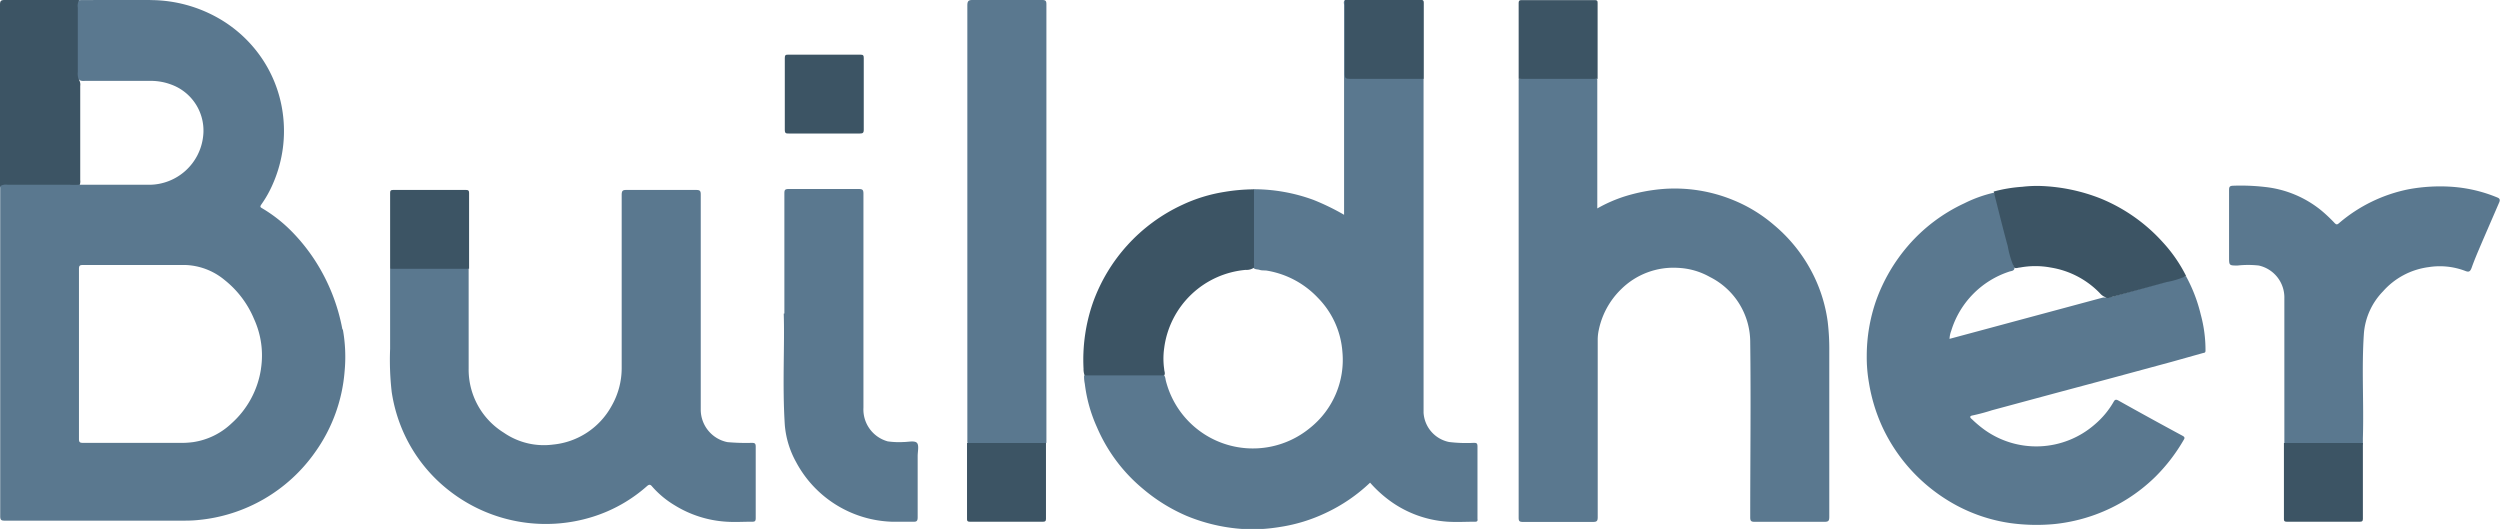 <?xml version="1.0" encoding="UTF-8"?> <svg xmlns="http://www.w3.org/2000/svg" xmlns:xlink="http://www.w3.org/1999/xlink" viewBox="0 0 235.57 49.84"><defs><clipPath id="a" transform="translate(-380.35 -308.91)"><rect x="380.35" y="308.91" width="235.57" height="49.84" fill="none"></rect></clipPath></defs><g clip-path="url(#a)"><path d="M530.86,316.34c0,2.39,0,4.77,0,7.16v5.05a13.57,13.57,0,0,1,2.57-1.13,16.67,16.67,0,0,1,3.71-.71,14.5,14.5,0,0,1,6.59,1.08,13.88,13.88,0,0,1,3.79,2.33,14.58,14.58,0,0,1,3.76,4.82,14.14,14.14,0,0,1,1.29,4.28,21.8,21.8,0,0,1,.15,2.8c0,5.19,0,10.38,0,15.58,0,.37-.06.48-.46.48-2.19,0-4.37,0-6.56,0-.34,0-.43-.07-.43-.42,0-5.5.07-11,0-16.5a6.87,6.87,0,0,0-3.8-6.15,6.68,6.68,0,0,0-3-.86,7,7,0,0,0-5.35,2A7.45,7.45,0,0,0,531,340a4.36,4.36,0,0,0-.1,1q0,8.33,0,16.63c0,.36-.07.46-.44.46q-3.32,0-6.61,0c-.33,0-.4-.08-.4-.4q0-20.52,0-41c0-.1,0-.2,0-.3a.76.76,0,0,1,.58-.14h6.25a.76.76,0,0,1,.58.14" transform="translate(-380.35 -308.91)" fill="#5a788f"></path><path d="M498.51,326.74a16.42,16.42,0,0,1,5.59,1,22.06,22.06,0,0,1,2.9,1.41V309.4c0-.15-.09-.34.08-.47a.94.94,0,0,1,.14.71c0,2,0,3.95,0,5.92,0,.62,0,.64.63.64h5.94c.24,0,.5-.05.7.14,0,.17,0,.35,0,.52V347.8a3,3,0,0,0,2.41,2.76,13.5,13.5,0,0,0,2.29.08c.26,0,.38,0,.38.34,0,2.26,0,4.51,0,6.77,0,.14.07.32-.21.32-.86,0-1.72.05-2.58,0a10.37,10.37,0,0,1-5.5-2,11.66,11.66,0,0,1-1.83-1.68,15.68,15.68,0,0,1-4.15,2.84,15.41,15.41,0,0,1-4.31,1.33,17,17,0,0,1-2.65.23,16.65,16.65,0,0,1-6.18-1.27,16.24,16.24,0,0,1-4.1-2.54,15.4,15.4,0,0,1-4.34-5.8,13.92,13.92,0,0,1-1.15-4.1,3.35,3.35,0,0,1-.07-.77.67.67,0,0,1,.49-.13h6.59a1.45,1.45,0,0,1,.3,0c.28.1.27.37.32.58a8.46,8.46,0,0,0,13.57,4.49,8.2,8.2,0,0,0,3.07-7.21,8.09,8.09,0,0,0-2.3-5.06,8.53,8.53,0,0,0-4.76-2.56c-.25-.05-.5,0-.74-.08s-.51,0-.64-.29a1.65,1.65,0,0,1-.05-.44v-6.28a.76.76,0,0,1,.14-.58" transform="translate(-380.35 -308.91)" fill="#5a788f"></path><path d="M586.33,334.93a14.51,14.51,0,0,1,1.39,3.61,12.75,12.75,0,0,1,.45,3.42c0,.21-.14.19-.25.22L585,343l-5.8,1.57-5.23,1.4-5.93,1.6a18.15,18.15,0,0,1-1.79.48c-.47.08-.14.32-.08.37a11,11,0,0,0,1.11.94,8.38,8.38,0,0,0,10.45-.45,8,8,0,0,0,1.79-2.15c.11-.2.22-.23.44-.11q3,1.68,6.06,3.33c.24.13.18.25.09.39a16.48,16.48,0,0,1-2.68,3.48,15.81,15.81,0,0,1-5.69,3.57,16,16,0,0,1-3.8.87,18.06,18.06,0,0,1-4.09-.08,15.38,15.38,0,0,1-5.13-1.67,16.2,16.2,0,0,1-3.36-2.4,16,16,0,0,1-3.67-5.07,16.15,16.15,0,0,1-1.23-4.08,13.89,13.89,0,0,1-.21-2.56,15.86,15.86,0,0,1,.89-5.22,16.35,16.35,0,0,1,3-5.14,15.76,15.76,0,0,1,5.3-4,12.37,12.37,0,0,1,2.77-1,.73.73,0,0,1,.25.45c.56,2.23,1.14,4.46,1.71,6.68-.06.26-.31.24-.48.3a8.47,8.47,0,0,0-5.48,5.58,2.5,2.5,0,0,0-.16.76l3.31-.89c3.71-1,7.43-2,11.14-3a.78.78,0,0,1,.22,0,3.28,3.28,0,0,0,1-.19L586,335a1,1,0,0,1,.38-.06" transform="translate(-380.35 -308.91)" fill="#5a788f"></path><path d="M424.51,334.24c0,3.12,0,6.25,0,9.38a7,7,0,0,0,3.31,6.06,6.65,6.65,0,0,0,4.65,1.12,7.06,7.06,0,0,0,5.51-3.64,7.17,7.17,0,0,0,.95-3.61q0-8.13,0-16.27c0-.39.09-.48.47-.47q3.27,0,6.56,0c.35,0,.42.1.42.43,0,6.78,0,13.55,0,20.33a3.13,3.13,0,0,0,2.51,3,19.64,19.64,0,0,0,2.3.07c.27,0,.37.05.37.35q0,3.36,0,6.72c0,.28-.05.37-.35.36-.8,0-1.61.05-2.4,0a10.47,10.47,0,0,1-4.89-1.55,8.84,8.84,0,0,1-2.15-1.8c-.16-.19-.29-.15-.46,0a14,14,0,0,1-5.06,2.87,14.77,14.77,0,0,1-13.5-2.39,14.4,14.4,0,0,1-4.29-5.35,14.66,14.66,0,0,1-1.2-4,26.39,26.39,0,0,1-.15-4.07c0-2.51,0-5,0-7.54a.73.73,0,0,1,.57-.14q3.13,0,6.25,0a.75.75,0,0,1,.58.14" transform="translate(-380.35 -308.91)" fill="#5a788f"></path><path d="M471.5,350.65c0-.16,0-.32,0-.48q0-20.37,0-40.72c0-.43.09-.55.53-.54q3.27,0,6.52,0c.33,0,.4.09.4.41q0,20.51,0,41c0,.1,0,.2,0,.31a.76.76,0,0,1-.58.14h-6.25a.76.76,0,0,1-.58-.14" transform="translate(-380.35 -308.91)" fill="#5a788f"></path><path d="M595.6,350.65c0-.16,0-.32,0-.48,0-4.38,0-8.76,0-13.14a3.08,3.08,0,0,0-2.41-3.1,9.12,9.12,0,0,0-2,0c-.8,0-.8,0-.8-.82,0-2.1,0-4.19,0-6.29,0-.31.06-.4.4-.41a19.89,19.89,0,0,1,3,.12,10.09,10.09,0,0,1,5.29,2.21,14.18,14.18,0,0,1,1.26,1.19c.16.16.24.16.42,0a14.43,14.43,0,0,1,6.57-3.19,16.31,16.31,0,0,1,4.18-.22,13.62,13.62,0,0,1,4.16,1c.24.09.27.24.18.45-.6,1.39-1.21,2.79-1.81,4.19-.27.64-.55,1.29-.8,2-.12.3-.22.43-.59.28a6.74,6.74,0,0,0-3.45-.36,6.94,6.94,0,0,0-4.31,2.29,6.42,6.42,0,0,0-1.79,3.9c-.23,3.31,0,6.62-.1,9.93,0,.19,0,.38,0,.57a.76.76,0,0,1-.58.14h-6.25a.76.76,0,0,1-.58-.14" transform="translate(-380.35 -308.91)" fill="#5a788f"></path><path d="M454.26,338.45c0-4.28,0-7.8,0-11.32,0-.32.06-.41.4-.41q3.3,0,6.6,0c.37,0,.45.08.45.45q0,10.08,0,20.16A3.12,3.12,0,0,0,464,350.5a7.64,7.64,0,0,0,1.51.06c.42,0,1-.15,1.23.07s.08.82.08,1.25c0,1.92,0,3.84,0,5.76,0,.38-.1.45-.46.43-.66,0-1.34,0-2,0a10.62,10.62,0,0,1-9-5.63,8.64,8.64,0,0,1-1.06-3.5c-.24-3.75,0-7.49-.1-10.48" transform="translate(-380.35 -308.91)" fill="#5a788f"></path><path d="M498.51,326.74v7.39a1.2,1.2,0,0,1-.78.21,8.49,8.49,0,0,0-7.68,7.36,7,7,0,0,0,0,2c0,.19.13.4,0,.58h-7.5a1.67,1.67,0,0,1-.1-.63,16.39,16.39,0,0,1,.88-6.21,16.15,16.15,0,0,1,8.41-9.22,14.75,14.75,0,0,1,4-1.23,17.3,17.3,0,0,1,2.78-.24" transform="translate(-380.35 -308.91)" fill="#3c5464"></path><path d="M387.79,308.93l0,7.5a.84.84,0,0,1,.12.58q0,4.44,0,8.87a.87.87,0,0,1-.12.59c-.14.16-.33.08-.5.08h-6.94c0-.27,0-.55,0-.82q0-8.19,0-16.37c0-.36.08-.45.45-.45,2.33,0,4.66,0,7,0" transform="translate(-380.35 -308.91)" fill="#3c5464"></path><path d="M586.33,334.93a7.9,7.9,0,0,1-1.83.56q-2.6.72-5.19,1.41c-.19.05-.39.19-.6,0a1.25,1.25,0,0,1-.49-.36,8.25,8.25,0,0,0-4.63-2.42,7.91,7.91,0,0,0-2.91,0c-.18,0-.37.12-.54,0a8.7,8.7,0,0,1-.6-2c-.47-1.71-.89-3.44-1.33-5.16a13.84,13.84,0,0,1,2.7-.45,12.16,12.16,0,0,1,1.6-.08,17,17,0,0,1,5.79,1.19,16.09,16.09,0,0,1,5.85,4.12,13.73,13.73,0,0,1,2.18,3.15" transform="translate(-380.35 -308.91)" fill="#3c5464"></path><path d="M514.5,316.34c-2.33,0-4.66,0-7,0-.34,0-.44-.09-.43-.44,0-2.32,0-4.65,0-7h7.17c.21,0,.27.06.27.27,0,2.38,0,4.77,0,7.15" transform="translate(-380.35 -308.91)" fill="#3c5464"></path><path d="M530.86,316.34h-7.41c0-2.38,0-4.77,0-7.15,0-.2.06-.27.27-.27h6.91c.21,0,.27.07.26.27,0,2.38,0,4.77,0,7.15" transform="translate(-380.35 -308.91)" fill="#3c5464"></path><path d="M458,321.49c-1.1,0-2.21,0-3.32,0-.26,0-.38,0-.38-.35,0-2.25,0-4.51,0-6.76,0-.24.05-.33.31-.32h6.82c.26,0,.31.08.31.32,0,2.25,0,4.51,0,6.76,0,.32-.12.35-.38.35-1.12,0-2.24,0-3.37,0" transform="translate(-380.35 -308.91)" fill="#3c5464"></path><path d="M424.51,334.24h-7.4c0-2.39,0-4.77,0-7.15,0-.21.05-.28.27-.28h6.9c.21,0,.27.07.27.28,0,2.38,0,4.76,0,7.15" transform="translate(-380.35 -308.91)" fill="#3c5464"></path><path d="M471.5,350.65h7.41q0,3.57,0,7.15c0,.2-.06.27-.27.27h-6.91c-.21,0-.27-.07-.26-.27q0-3.58,0-7.15" transform="translate(-380.35 -308.91)" fill="#3c5464"></path><path d="M595.6,350.65H603q0,3.57,0,7.15c0,.2-.06.27-.27.27h-6.91c-.21,0-.27-.07-.26-.27q0-3.58,0-7.15" transform="translate(-380.35 -308.91)" fill="#3c5464"></path><path d="M404.94,343.68a8.6,8.6,0,0,1-2.78,5.13,6.66,6.66,0,0,1-3.61,1.76,8.53,8.53,0,0,1-1.33.07h-9.05c-.31,0-.38-.07-.38-.38q0-8,0-16c0-.3.06-.38.37-.38,3.22,0,6.44,0,9.66,0a6.1,6.1,0,0,1,3.7,1.42,9.19,9.19,0,0,1,2.76,3.65,8.27,8.27,0,0,1,.66,4.71m7.68-3.68a18,18,0,0,0-2.61-6.56,17.49,17.49,0,0,0-2.23-2.76,13.71,13.71,0,0,0-2.72-2.12c-.19-.11-.23-.15-.08-.37a10.6,10.6,0,0,0,1.09-1.95,12.38,12.38,0,0,0,.89-6.88,12.08,12.08,0,0,0-2.1-5.17,12.29,12.29,0,0,0-4.13-3.66,13,13,0,0,0-6-1.59c-2.3-.07-4.6,0-6.91,0a1,1,0,0,0-.14.7v6.09a1.44,1.44,0,0,0,.08.65c.18.23.44.17.68.17h6.12a5.5,5.5,0,0,1,1.93.35,4.61,4.61,0,0,1,3,4.88,5.13,5.13,0,0,1-5.08,4.56c-1.52,0-3,0-4.55,0-.71,0-1.43,0-2.14,0a6.78,6.78,0,0,1-.78,0h-5.86a1,1,0,0,0-.71.13c0,.11,0,.21,0,.31q0,15.4,0,30.8c0,.37.13.41.44.41h16.57c.55,0,1.09,0,1.64-.06a15.18,15.18,0,0,0,11-6.36,15.15,15.15,0,0,0,2.8-7.63,14.58,14.58,0,0,0-.17-4" transform="translate(-380.35 -308.91)" fill="#5a788f"></path></g></svg> 